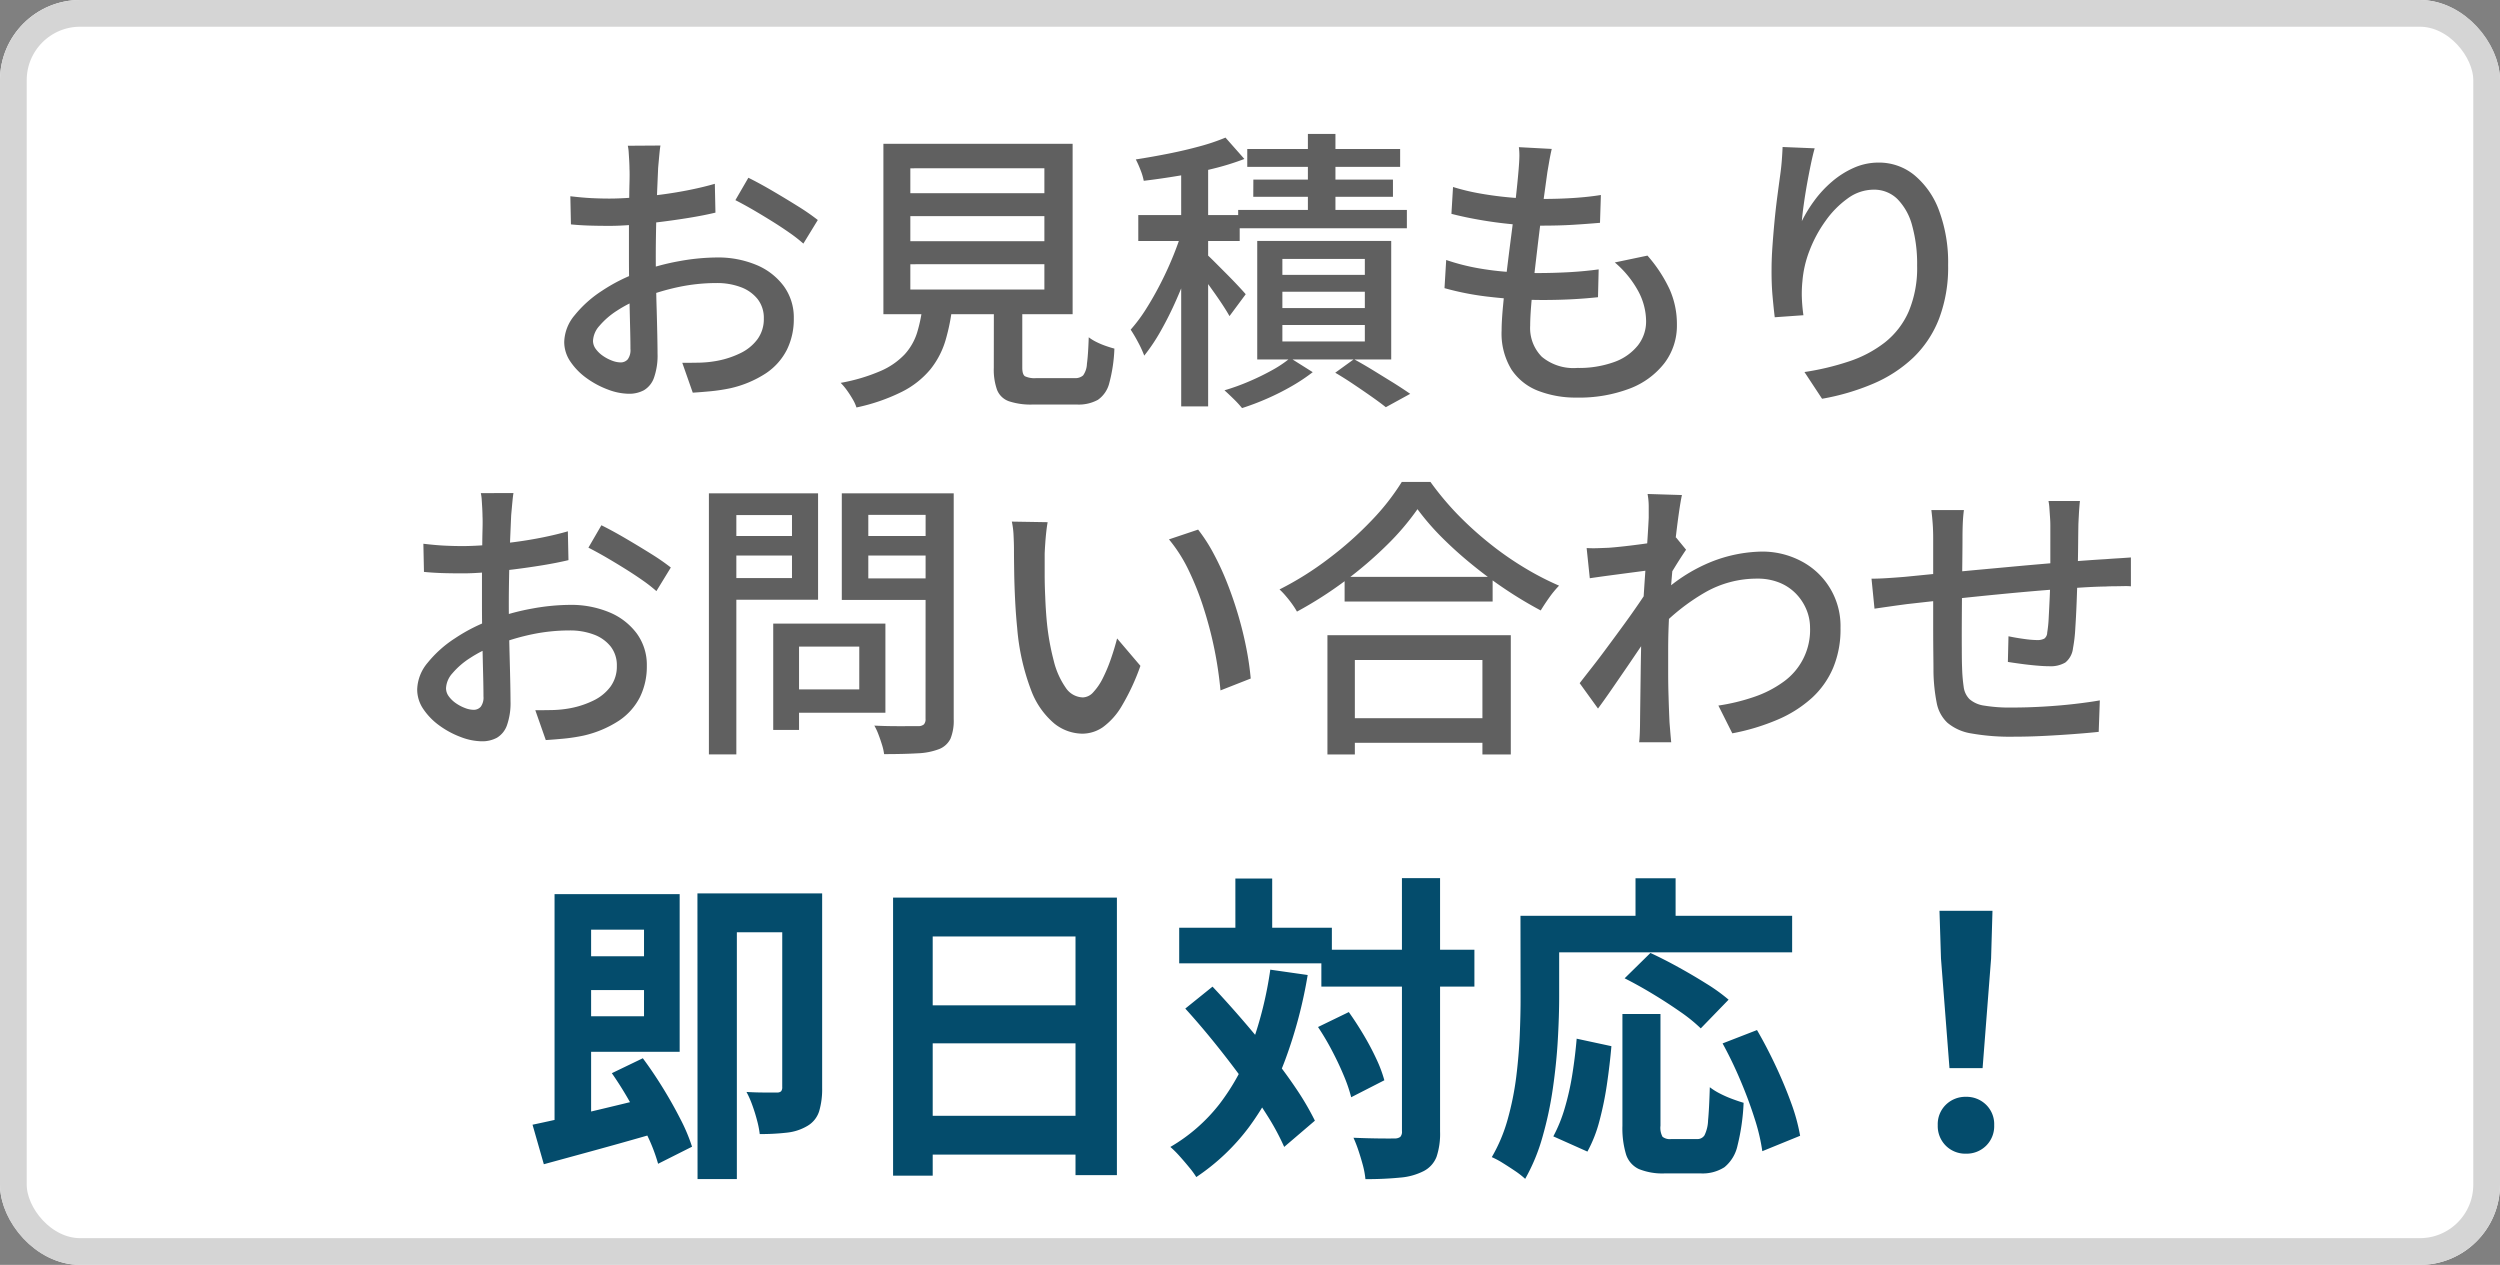 <svg xmlns="http://www.w3.org/2000/svg" width="93.553" height="47.333" viewBox="0 0 93.553 47.333">
  <rect x="0" y="0" width="93.553" height="47.333" fill="#808080" stroke="none"/>
  <g id="グループ_6445" data-name="グループ 6445" transform="translate(-291.322 -115.594)">
    <g id="長方形_2028" data-name="長方形 2028" transform="translate(291.322 115.594)" fill="#fff" stroke="#d5d5d5" stroke-width="1">
      <rect width="93.553" height="47.333" rx="3" stroke="none"/>
      <rect x="0.5" y="0.5" width="92.553" height="46.333" rx="2.5" fill="none"/>
    </g>
    <path id="パス_1437" data-name="パス 1437" d="M-22.859-8.851q-.017.094-.032.244t-.029.309q-.015.158-.026.291-.012.282-.029.676t-.03.847q-.013.454-.021.912t-.008.87q0,.438.009.963T-23-2.7q.014.514.023.946t.009.682a2.5,2.5,0,0,1-.134.913.881.881,0,0,1-.374.464,1.153,1.153,0,0,1-.568.133,2.255,2.255,0,0,1-.772-.154,3.351,3.351,0,0,1-.792-.42,2.452,2.452,0,0,1-.613-.618,1.3,1.3,0,0,1-.239-.747,1.617,1.617,0,0,1,.391-1,4.335,4.335,0,0,1,1.026-.917A6.4,6.4,0,0,1-23.693-4.1a8.508,8.508,0,0,1,1.524-.422,8.1,8.1,0,0,1,1.421-.14,3.716,3.716,0,0,1,1.473.277,2.433,2.433,0,0,1,1.027.79,1.988,1.988,0,0,1,.379,1.215,2.586,2.586,0,0,1-.259,1.172,2.326,2.326,0,0,1-.786.881,4.053,4.053,0,0,1-1.337.56,6.721,6.721,0,0,1-.73.111q-.359.034-.669.053l-.392-1.117q.333,0,.673-.007a4.149,4.149,0,0,0,.644-.07,3.407,3.407,0,0,0,.863-.287,1.716,1.716,0,0,0,.633-.518,1.275,1.275,0,0,0,.238-.778,1.136,1.136,0,0,0-.232-.725,1.436,1.436,0,0,0-.631-.447,2.514,2.514,0,0,0-.905-.153,6.871,6.871,0,0,0-1.416.147,8.567,8.567,0,0,0-1.385.417,4.781,4.781,0,0,0-.925.469,2.922,2.922,0,0,0-.656.567.9.9,0,0,0-.242.562.515.515,0,0,0,.106.308,1.1,1.1,0,0,0,.27.258,1.554,1.554,0,0,0,.34.177.917.917,0,0,0,.312.065.347.347,0,0,0,.273-.117.584.584,0,0,0,.1-.389q0-.309-.014-.871t-.028-1.236q-.014-.674-.014-1.3,0-.472,0-.982t.01-.982q0-.471.01-.834t0-.537q0-.116-.009-.28t-.02-.327a1.587,1.587,0,0,0-.034-.253Zm3.29,1.206q.406.2.906.493t.959.58a8.355,8.355,0,0,1,.733.508l-.54.883a5.544,5.544,0,0,0-.523-.408q-.321-.225-.689-.453t-.719-.432q-.35-.2-.613-.333Zm-6.662.692q.467.055.809.071t.644.016q.416,0,.929-.041t1.049-.112q.537-.071,1.049-.175t.927-.225l.023,1.079q-.441.105-.974.192t-1.078.155q-.545.068-1.036.108t-.859.04q-.5,0-.841-.013t-.62-.042Zm12.723.744v.937h5.016v-.937Zm0,1.8v.947h5.016V-4.41Zm0-3.59v.932h5.016V-8Zm-1.008-.916h7.081v6.375h-7.081Zm4.134,5.683h1.063V-.538q0,.252.1.321a.846.846,0,0,0,.429.069h1.427a.438.438,0,0,0,.32-.1A.79.79,0,0,0-6.9-.683q.046-.327.068-.993a1.662,1.662,0,0,0,.281.174,2.924,2.924,0,0,0,.356.15q.187.065.323.1A5.765,5.765,0,0,1-6.062.034a1.081,1.081,0,0,1-.427.631,1.493,1.493,0,0,1-.787.176H-8.92a2.586,2.586,0,0,1-.9-.123.74.74,0,0,1-.443-.426,2.259,2.259,0,0,1-.122-.824Zm-2.664.33h1.116a7.455,7.455,0,0,1-.263,1.346A3.174,3.174,0,0,1-12.76-.473a3.319,3.319,0,0,1-1.051.831,7.062,7.062,0,0,1-1.713.593,1.49,1.49,0,0,0-.142-.31A4,4,0,0,0-15.887.3,2.306,2.306,0,0,0-16.115.03a6.727,6.727,0,0,0,1.5-.447,2.72,2.72,0,0,0,.9-.625,2.173,2.173,0,0,0,.464-.819A5.594,5.594,0,0,0-13.045-2.9Zm9.673-5.422h1.009V.91H-3.372ZM-4.978-6.25h3.795v.972H-4.978Zm1.686.444.627.267q-.164.584-.392,1.218t-.5,1.249a12.867,12.867,0,0,1-.578,1.155,6.892,6.892,0,0,1-.62.928,4.047,4.047,0,0,0-.23-.5,5.468,5.468,0,0,0-.278-.472,5.887,5.887,0,0,0,.584-.786q.288-.456.554-.979t.479-1.057Q-3.432-5.319-3.292-5.806Zm1.577-3.342.707.8a9.759,9.759,0,0,1-1.154.359q-.639.159-1.311.271t-1.3.187a2.22,2.22,0,0,0-.12-.4,3.777,3.777,0,0,0-.178-.4q.6-.093,1.22-.216t1.18-.277A7.533,7.533,0,0,0-1.715-9.148ZM-2.45-4.81q.1.087.314.3l.455.456q.245.246.443.458t.28.31l-.607.818q-.1-.181-.271-.441t-.376-.544q-.2-.284-.39-.536T-2.919-4.4ZM1.369-9.284H2.4v3.416H1.369ZM-.9-8.722H4.821v.669H-.9Zm.228,1.146H4.552v.644H-.675ZM-1.24-6.442H5.073v.687H-1.24ZM.414-3.379v.611H3.5v-.611Zm0,1.244v.616H3.5v-.616Zm0-2.472v.595H3.5v-.595Zm-.941-.675H4.487V-.845H-.527ZM2.392-.349l.7-.507q.367.2.755.439t.743.458q.355.224.607.4l-.912.5Q4.071.77,3.757.549T3.091.092Q2.739-.146,2.392-.349ZM.708-.9l.842.53A6.868,6.868,0,0,1,.772.149,9.326,9.326,0,0,1-.159.619a9.505,9.505,0,0,1-.936.355A4.014,4.014,0,0,0-1.406.636Q-1.6.445-1.753.309A8.115,8.115,0,0,0-.834-.023,9.138,9.138,0,0,0,.042-.451,4.294,4.294,0,0,0,.708-.9Zm9.786-7.824q-.058.254-.093.46t-.069.4q-.038.276-.1.724t-.135,1Q10.025-5.587,9.956-5T9.823-3.864q-.064.554-.1,1.012t-.036.745a1.527,1.527,0,0,0,.438,1.163,1.853,1.853,0,0,0,1.32.416,3.875,3.875,0,0,0,1.385-.221,1.989,1.989,0,0,0,.885-.619,1.448,1.448,0,0,0,.31-.914,2.4,2.4,0,0,0-.294-1.12,3.757,3.757,0,0,0-.877-1.074l1.222-.256a5.3,5.3,0,0,1,.83,1.264,3.205,3.205,0,0,1,.272,1.319,2.321,2.321,0,0,1-.465,1.438,2.979,2.979,0,0,1-1.3.954,5.3,5.3,0,0,1-1.984.338A3.879,3.879,0,0,1,9.992.33a2.105,2.105,0,0,1-1.006-.8,2.588,2.588,0,0,1-.368-1.458q0-.349.053-.918T8.806-4.1q.082-.683.174-1.39t.163-1.342q.071-.634.109-1.091.028-.329.031-.515a2.371,2.371,0,0,0-.019-.352ZM6.8-7.3a8.076,8.076,0,0,0,1.049.25q.573.1,1.162.149t1.106.049q.639,0,1.2-.037T12.333-7L12.3-5.959q-.516.044-1.025.075t-1.188.031q-.512,0-1.1-.056T7.82-6.066q-.581-.1-1.08-.229ZM6.544-4.568a8.05,8.05,0,0,0,1.155.3,10.919,10.919,0,0,0,1.182.148q.586.041,1.116.041t1.12-.031q.579-.031,1.133-.106l-.025,1.041q-.509.054-1.017.079t-1.047.025A17.162,17.162,0,0,1,8.2-3.185a10.484,10.484,0,0,1-1.719-.329ZM20.333-8.747q-.073.259-.147.616t-.143.742q-.068.385-.118.743t-.072.623a5.124,5.124,0,0,1,.467-.765,4.2,4.2,0,0,1,.654-.706,3.321,3.321,0,0,1,.815-.519,2.271,2.271,0,0,1,.938-.2,2.084,2.084,0,0,1,1.336.469,3.112,3.112,0,0,1,.926,1.33,5.565,5.565,0,0,1,.338,2.04,5.4,5.4,0,0,1-.341,2.008A4.045,4.045,0,0,1,24.02-.912,5.054,5.054,0,0,1,22.527.06,8.693,8.693,0,0,1,20.61.625l-.659-1a9.827,9.827,0,0,0,1.673-.4,4.449,4.449,0,0,0,1.34-.711,3.016,3.016,0,0,0,.887-1.153,4.185,4.185,0,0,0,.316-1.72,5.344,5.344,0,0,0-.187-1.5,2.212,2.212,0,0,0-.55-.989,1.237,1.237,0,0,0-.895-.351,1.645,1.645,0,0,0-.964.326,3.543,3.543,0,0,0-.832.844,4.86,4.86,0,0,0-.6,1.114,4.047,4.047,0,0,0-.264,1.141,4.578,4.578,0,0,0-.023.573,6.374,6.374,0,0,0,.06.7l-1.073.076q-.039-.314-.081-.778T18.72-4.214q0-.39.032-.849T18.829-6q.045-.476.105-.932t.111-.827q.039-.279.059-.546t.029-.491Zm-48.692,12.9q-.017.094-.032.244t-.029.309q-.015.158-.026.291-.012.282-.029.676t-.03.847q-.013.454-.021.912t-.008.87q0,.438.009.963t.023,1.04q.014.514.023.946t.009.682a2.5,2.5,0,0,1-.134.913.881.881,0,0,1-.374.464,1.153,1.153,0,0,1-.568.133,2.255,2.255,0,0,1-.772-.154,3.351,3.351,0,0,1-.792-.42,2.452,2.452,0,0,1-.613-.618,1.3,1.3,0,0,1-.239-.747,1.617,1.617,0,0,1,.391-1,4.335,4.335,0,0,1,1.026-.917A6.4,6.4,0,0,1-29.193,8.9a8.508,8.508,0,0,1,1.524-.422,8.1,8.1,0,0,1,1.421-.14,3.716,3.716,0,0,1,1.473.277,2.433,2.433,0,0,1,1.027.79,1.988,1.988,0,0,1,.379,1.215,2.586,2.586,0,0,1-.259,1.172,2.326,2.326,0,0,1-.786.881,4.053,4.053,0,0,1-1.337.56,6.721,6.721,0,0,1-.73.111q-.359.034-.669.053l-.392-1.117q.333,0,.673-.007a4.149,4.149,0,0,0,.644-.07,3.407,3.407,0,0,0,.863-.287,1.716,1.716,0,0,0,.633-.518,1.275,1.275,0,0,0,.238-.778,1.136,1.136,0,0,0-.232-.725,1.436,1.436,0,0,0-.631-.447,2.514,2.514,0,0,0-.905-.153,6.871,6.871,0,0,0-1.416.147,8.567,8.567,0,0,0-1.385.417,4.781,4.781,0,0,0-.925.469,2.922,2.922,0,0,0-.656.567.9.9,0,0,0-.242.562.515.515,0,0,0,.106.308,1.1,1.1,0,0,0,.27.258,1.554,1.554,0,0,0,.34.177.917.917,0,0,0,.312.065.347.347,0,0,0,.273-.117.584.584,0,0,0,.1-.389q0-.309-.014-.871t-.028-1.236q-.014-.674-.014-1.3,0-.472,0-.982t.01-.982q0-.471.01-.834t0-.537q0-.116-.009-.28t-.02-.327a1.587,1.587,0,0,0-.034-.253Zm3.29,1.206q.406.2.906.493t.959.58a8.355,8.355,0,0,1,.733.508l-.54.883a5.544,5.544,0,0,0-.523-.408q-.321-.225-.689-.453t-.719-.432q-.35-.2-.613-.333Zm-6.662.692q.467.055.809.071t.644.016q.416,0,.929-.041t1.049-.112q.537-.071,1.049-.175t.927-.225l.023,1.079q-.441.105-.974.192t-1.078.155q-.545.068-1.036.108t-.859.04q-.5,0-.841-.013t-.62-.042Zm13.547,2.987h3.743v3.337h-3.743V11.5h2.765V9.9h-2.765Zm-.455,0h.966v3.981h-.966ZM-20.545,5.76h2.924v.732h-2.924Zm5.087,0h2.967v.732h-2.967Zm2.522-1.595h1.051v8.448a1.781,1.781,0,0,1-.119.729.8.8,0,0,1-.422.391,2.512,2.512,0,0,1-.815.16q-.507.03-1.249.03a1.96,1.96,0,0,0-.076-.342q-.059-.193-.133-.388a2.235,2.235,0,0,0-.156-.337q.35.017.684.02t.593,0l.364,0A.315.315,0,0,0-13,12.81a.291.291,0,0,0,.061-.21Zm-7.525,0h3.5V8.146h-3.5V7.334h2.524V4.977h-2.524Zm8.08,0v.806h-2.7V7.347h2.7v.806h-3.692V4.165Zm-8.665,0h1.027v9.768h-1.027ZM-8.37,5.244q-.029.158-.053.379t-.038.439q-.015.218-.02.369,0,.348,0,.762t.021.851q.016.437.054.869a9.291,9.291,0,0,0,.263,1.512,3.008,3.008,0,0,0,.45,1.014.793.793,0,0,0,.645.362.545.545,0,0,0,.391-.2,2.2,2.2,0,0,0,.356-.527,5.808,5.808,0,0,0,.3-.719q.135-.39.23-.761l.873,1.026a8.293,8.293,0,0,1-.694,1.495,2.6,2.6,0,0,1-.711.8,1.361,1.361,0,0,1-.77.243,1.71,1.71,0,0,1-1.054-.385,3,3,0,0,1-.866-1.253A8.438,8.438,0,0,1-9.509,9.21q-.05-.494-.078-1.053T-9.622,7.09q-.008-.508-.008-.83,0-.21-.015-.515a3.022,3.022,0,0,0-.065-.523Zm5.631.277a6.121,6.121,0,0,1,.577.894,10.255,10.255,0,0,1,.511,1.106q.233.591.415,1.21t.3,1.223a11.09,11.09,0,0,1,.166,1.14l-1.132.445a14.434,14.434,0,0,0-.219-1.5,14.386,14.386,0,0,0-.4-1.545,10.742,10.742,0,0,0-.568-1.441A5.568,5.568,0,0,0-3.83,5.887ZM2.743,7.29H8.282v.923H2.743Zm-.172,5.29h5.8V13.5h-5.8ZM2.1,9.472H8.962v4.464H7.9V10.4H3.126v3.536H2.1ZM5.47,4.757A9.526,9.526,0,0,1,4.315,6.11,14.676,14.676,0,0,1,2.75,7.447,14.675,14.675,0,0,1,.96,8.59a2.82,2.82,0,0,0-.175-.274q-.11-.155-.235-.3a2.584,2.584,0,0,0-.243-.256A11.718,11.718,0,0,0,2.155,6.6a13.1,13.1,0,0,0,1.6-1.423A8.7,8.7,0,0,0,4.883,3.737H5.955a10.983,10.983,0,0,0,1,1.2A12.916,12.916,0,0,0,8.145,6.02a11.806,11.806,0,0,0,1.3.912,10.772,10.772,0,0,0,1.323.687,3.809,3.809,0,0,0-.367.445q-.177.249-.319.483a15.058,15.058,0,0,1-1.3-.778q-.657-.438-1.272-.941A14.65,14.65,0,0,1,6.369,5.8,9.34,9.34,0,0,1,5.47,4.757Zm11.26,7.349a7.444,7.444,0,0,0,1.33-.322,4.117,4.117,0,0,0,1.1-.563,2.383,2.383,0,0,0,1-2.038,1.752,1.752,0,0,0-.126-.645,1.891,1.891,0,0,0-.375-.591,1.8,1.8,0,0,0-.62-.431,2.163,2.163,0,0,0-.862-.16,3.893,3.893,0,0,0-1.975.533,7.7,7.7,0,0,0-1.73,1.378V8.038a6.127,6.127,0,0,1,2-1.314,5.34,5.34,0,0,1,1.878-.38,3.112,3.112,0,0,1,1.469.352A2.734,2.734,0,0,1,21.3,9.2a3.723,3.723,0,0,1-.272,1.485,3.231,3.231,0,0,1-.8,1.136,4.59,4.59,0,0,1-1.277.81,8.155,8.155,0,0,1-1.7.514ZM14.242,7.031q-.151.017-.424.053l-.6.079-.67.089q-.338.046-.63.089L11.8,6.212q.206.011.395.005t.428-.016q.242-.017.59-.056t.719-.09q.371-.051.7-.112a3.55,3.55,0,0,0,.514-.127l.375.458q-.093.135-.218.329T15.055,7q-.125.2-.22.352L14.365,9.1q-.186.281-.453.677l-.564.832q-.3.437-.589.857t-.534.752l-.686-.95q.2-.259.483-.62t.584-.772q.305-.41.6-.816t.533-.754q.24-.349.384-.58l.035-.442Zm-.119-1.954q0-.211,0-.439a2.663,2.663,0,0,0-.043-.45l1.286.04q-.052.233-.119.706t-.137,1.1q-.07.627-.128,1.318t-.095,1.373q-.036.682-.036,1.266,0,.476,0,.915t.015.881q.012.443.035.946.011.143.029.36t.035.387h-1.2q.017-.147.025-.37t.008-.354q.006-.534.012-.966t.012-.9q.006-.469.019-1.109.006-.248.028-.656t.052-.9q.03-.494.065-1t.065-.957q.03-.45.049-.768T14.123,5.077ZM30.26,4.452q-.011.087-.023.242t-.02.321q-.009.165-.015.3-.006.351-.009.7t-.009.673q-.006.322-.017.608-.011.444-.031.957t-.05.965A5.514,5.514,0,0,1,30,9.96a.8.8,0,0,1-.287.535,1.086,1.086,0,0,1-.605.139q-.2,0-.5-.027t-.588-.067q-.285-.039-.457-.067l.023-.96q.276.058.582.1a3.786,3.786,0,0,0,.478.042.559.559,0,0,0,.28-.054.287.287,0,0,0,.109-.226,4.767,4.767,0,0,0,.056-.554q.018-.34.037-.743t.024-.78q0-.305,0-.632V5.36q0-.135-.012-.306t-.023-.336a1.925,1.925,0,0,0-.034-.266Zm-4.342.338q-.03.227-.041.466t-.012.535q0,.327-.006.848t-.011,1.118q-.006.6-.009,1.179t0,1.048q0,.466.011.715a6.19,6.19,0,0,0,.06.713.787.787,0,0,0,.217.454,1.059,1.059,0,0,0,.551.242,5.868,5.868,0,0,0,1.046.072q.574,0,1.185-.036t1.162-.1q.551-.064.933-.132l-.042,1.178q-.363.039-.9.08t-1.131.071q-.592.03-1.137.03a8.315,8.315,0,0,1-1.6-.122,1.834,1.834,0,0,1-.894-.4,1.372,1.372,0,0,1-.4-.742,6.616,6.616,0,0,1-.121-1.145q0-.237-.005-.653t-.006-.934V8.218q0-.541,0-1.028t0-.843v-.5q0-.289-.018-.541T24.7,4.791ZM22.46,7.358q.249,0,.573-.02t.673-.049l1.01-.1,1.5-.142,1.747-.161q.907-.082,1.754-.151t1.507-.108q.221-.017.474-.032t.469-.032V7.644a1.915,1.915,0,0,0-.257-.008l-.36.006q-.188,0-.332.009-.433.006-1.057.048t-1.344.1q-.72.06-1.466.132t-1.435.145l-1.245.134-.892.1-.4.054-.442.063-.365.053Z" transform="translate(338.896 129.891)" fill="#606060"/>
    <path id="パス_1438" data-name="パス 1438" d="M-28.173-7.276H-25V-6.01h-3.174ZM-28.822-9.6h1.368V-.685l-1.368.232Zm-.824,8.628q.578-.121,1.33-.293t1.591-.375q.839-.2,1.672-.411l.17,1.35q-.74.215-1.508.43T-27.88.14l-1.343.367ZM-26.678-2.9l1.159-.559q.378.507.744,1.1t.66,1.171a6.561,6.561,0,0,1,.438,1.039l-1.27.639a6.44,6.44,0,0,0-.4-1.049q-.275-.587-.62-1.2A13.276,13.276,0,0,0-26.678-2.9Zm-1.505-6.7h4.043v5.9h-4.043V-5.03h2.709V-8.27h-2.709Zm7.882-.027h1.493v7.281a2.917,2.917,0,0,1-.111.866.974.974,0,0,1-.439.552,1.883,1.883,0,0,1-.762.252,8.493,8.493,0,0,1-1.024.054,3.367,3.367,0,0,0-.1-.51q-.075-.291-.18-.578a3.48,3.48,0,0,0-.216-.488q.35.021.68.021t.458,0a.216.216,0,0,0,.157-.045.23.23,0,0,0,.043-.161Zm-3.174,0h3.951v1.453H-22V1.061h-1.471Zm7.321.156h8.376V.914H-9.327V-8.017h-5.344V.935h-1.483Zm1.012,4.031h6.459v1.424h-6.459Zm-.005,4.134h6.472V.146h-6.472ZM-.127-7.519H5.6v1.38H-.127Zm-5.32-.825H.266v1.333H-5.447ZM2.888-10.2H4.315V-.716A2.711,2.711,0,0,1,4.183.23a1.017,1.017,0,0,1-.476.531,2.347,2.347,0,0,1-.885.246,12.53,12.53,0,0,1-1.3.057A3.194,3.194,0,0,0,1.434.573Q1.362.3,1.268.016a5.14,5.14,0,0,0-.193-.5q.5.021.942.026t.59,0a.342.342,0,0,0,.219-.058.281.281,0,0,0,.063-.214ZM-.252-4.628.9-5.187q.281.395.553.852t.477.9a4.918,4.918,0,0,1,.3.8L.989-2a5.665,5.665,0,0,0-.277-.81q-.19-.457-.441-.934A9.538,9.538,0,0,0-.252-4.628Zm-4.967-.69L-4.2-6.139q.536.569,1.1,1.221T-2.009-3.6q.53.669.953,1.3A10.27,10.27,0,0,1-.369-1.123l-1.149.982a8.992,8.992,0,0,0-.645-1.194q-.409-.65-.916-1.343T-4.136-4.052Q-4.686-4.732-5.219-5.318Zm1.874-4.865h1.378v2.654H-3.344Zm1.306,3.409,1.4.2a17.251,17.251,0,0,1-.837,3.164A10.255,10.255,0,0,1-2.83-.89,8.029,8.029,0,0,1-4.807.987,3.253,3.253,0,0,0-5.071.626Q-5.245.413-5.436.2A3.878,3.878,0,0,0-5.778-.14,6.421,6.421,0,0,0-3.939-1.746,8.225,8.225,0,0,0-2.73-3.972,14.223,14.223,0,0,0-2.038-6.773ZM11.139-5.116h1.424V-.933a.7.7,0,0,0,.077.413.444.444,0,0,0,.324.085h.97a.311.311,0,0,0,.275-.139,1.35,1.35,0,0,0,.135-.558q.041-.419.065-1.243a2.39,2.39,0,0,0,.377.236,4.146,4.146,0,0,0,.466.205q.243.09.422.142a7.989,7.989,0,0,1-.228,1.6,1.435,1.435,0,0,1-.489.81,1.513,1.513,0,0,1-.893.232H12.734a2.349,2.349,0,0,1-.982-.164.909.909,0,0,1-.48-.556,3.385,3.385,0,0,1-.133-1.058Zm-1.712.925,1.3.28q-.059.687-.166,1.416a12.213,12.213,0,0,1-.283,1.385A5.008,5.008,0,0,1,9.829.034L8.553-.536A5.478,5.478,0,0,0,8.983-1.6a9.849,9.849,0,0,0,.282-1.261Q9.371-3.526,9.427-4.192Zm1.794-2.259.966-.949q.48.221,1.032.525t1.06.623a6.635,6.635,0,0,1,.833.6L14.071-4.577A5.987,5.987,0,0,0,13.3-5.2q-.483-.338-1.03-.668T11.221-6.451Zm3.666,2.436,1.288-.5q.36.619.695,1.331t.581,1.391a7.038,7.038,0,0,1,.338,1.234L16.374.019a7.262,7.262,0,0,0-.293-1.235q-.222-.7-.533-1.43A15.008,15.008,0,0,0,14.887-4.015Zm-3.258-6.179h1.5v2.189h-1.5ZM8-8.79H17.49v1.368H8Zm-.676,0H8.772v3.03q0,.732-.051,1.616T8.536-2.332a13.55,13.55,0,0,1-.383,1.8A7.026,7.026,0,0,1,7.5,1.054a3.177,3.177,0,0,0-.36-.283Q6.9.609,6.662.461A3.079,3.079,0,0,0,6.251.241a6.018,6.018,0,0,0,.595-1.417,10.875,10.875,0,0,0,.318-1.575q.1-.805.133-1.579t.031-1.429Zm16.054,5.7-.318-4.1-.056-1.786h1.983L24.935-7.19l-.318,4.1ZM24,.112a1.032,1.032,0,0,1-.761-.3,1.037,1.037,0,0,1-.3-.766,1.015,1.015,0,0,1,.3-.762,1.043,1.043,0,0,1,.756-.3,1.043,1.043,0,0,1,.756.3,1.015,1.015,0,0,1,.3.762,1.028,1.028,0,0,1-.3.766A1.036,1.036,0,0,1,24,.112Z" transform="translate(340.896 158.654)" fill="#044c6c"/>
  </g>
</svg>
